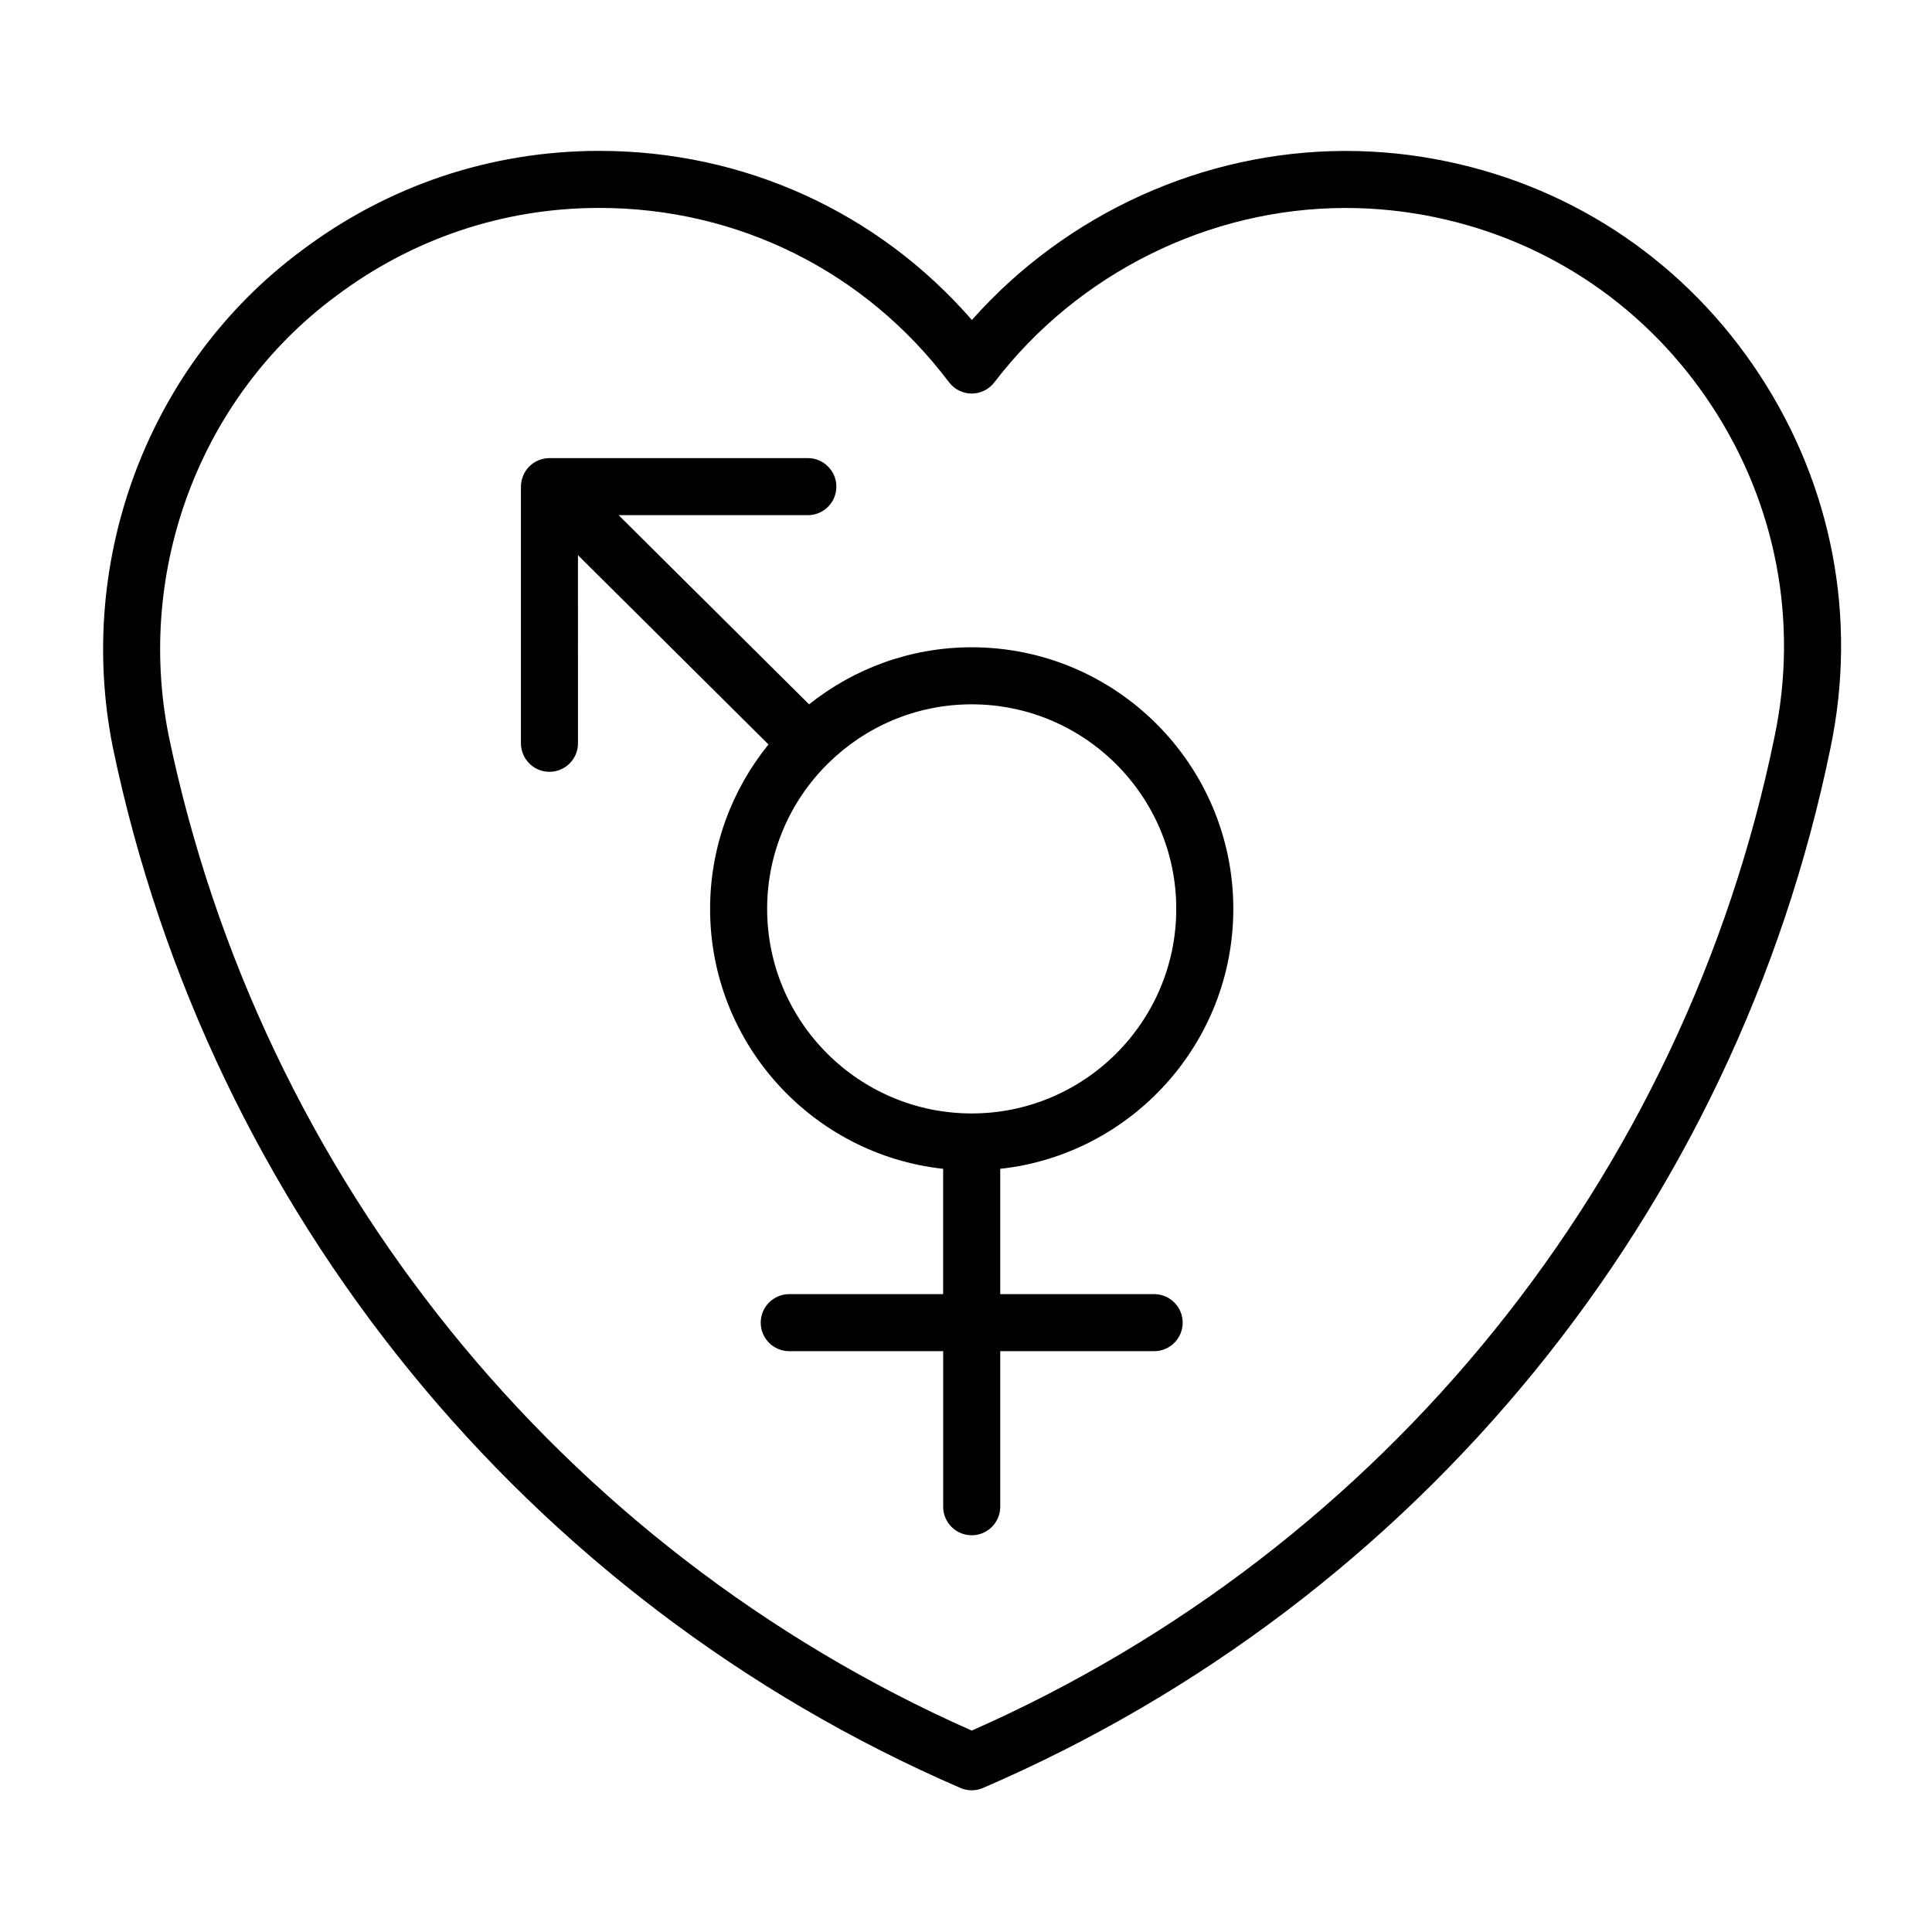 <?xml version="1.0" encoding="UTF-8"?>
<!-- The Best Svg Icon site in the world: iconSvg.co, Visit us! https://iconsvg.co -->
<svg fill="#000000" width="800px" height="800px" version="1.1" viewBox="144 144 512 512" xmlns="http://www.w3.org/2000/svg">
 <g>
  <path d="m500.63 184c-37.684 0-74.051 16.59-99.07 44.797-24.902-28.598-60.383-44.812-98.742-44.812-28.703 0-56.043 9.18-79.031 26.516-40.293 29.988-59.883 81.613-49.879 131.59 25.566 122.88 109.54 225.96 224.6 275.73 0.957 0.418 1.98 0.625 3.004 0.625 1.02 0 2.035-0.207 2.992-0.621 115.53-49.77 199.5-152.87 224.62-275.74 7.129-34.238 0.469-69.273-18.75-98.66-19.23-29.402-48.668-49.516-82.875-56.633-8.828-1.855-17.863-2.793-26.863-2.793zm97.09 67.691c17.012 26.012 22.91 57.016 16.594 87.336-23.91 117-103.36 215.3-212.8 263.6-109.02-48.305-188.46-146.62-212.79-263.57-8.852-44.215 8.457-89.922 44.133-116.46 20.383-15.371 44.578-23.496 69.969-23.496 36.758 0 70.527 16.832 92.66 46.184 1.422 1.883 3.641 2.996 6.004 3.008h0.023c2.352 0 4.57-1.098 6-2.969 22.137-28.934 56.945-46.211 93.113-46.211 7.961 0 15.957 0.832 23.773 2.469 30.27 6.309 56.305 24.102 73.324 50.117z"/>
  <path d="m470.84 384.86c0-38.223-31.102-69.324-69.328-69.324-16.281 0-31.246 5.684-43.098 15.121l-50.473-50.133h50.148c4.172 0 7.559-3.387 7.559-7.559s-3.387-7.559-7.559-7.559h-68.477-0.02-0.039c-0.969 0.012-1.883 0.207-2.734 0.543-0.031 0.012-0.07 0.016-0.102 0.031-0.926 0.383-1.762 0.945-2.457 1.641 0 0-0.004 0.004-0.012 0.004-0.012 0.012-0.012 0.02-0.02 0.031-0.684 0.695-1.23 1.523-1.602 2.434-0.023 0.051-0.031 0.105-0.051 0.156-0.324 0.84-0.523 1.75-0.523 2.707v0.02 0.004 68c0 4.172 3.387 7.559 7.559 7.559s7.559-3.387 7.559-7.559l-0.008-49.852 50.492 50.164c-9.656 11.914-15.473 27.074-15.473 43.57 0 35.664 27.078 65.113 61.762 68.891v33.211h-40.785c-4.172 0-7.559 3.387-7.559 7.559s3.387 7.559 7.559 7.559l40.793-0.004v41.227c0 4.176 3.387 7.559 7.559 7.559s7.559-3.379 7.559-7.559v-41.227h40.793c4.172 0 7.559-3.387 7.559-7.559s-3.387-7.559-7.559-7.559l-40.797 0.004v-33.211c34.684-3.777 61.773-33.227 61.773-68.891zm-123.54 0c0-15.055 6.176-28.684 16.113-38.516 0.012-0.012 0.031-0.016 0.039-0.023 0.004-0.004 0.012-0.016 0.016-0.02 9.789-9.664 23.219-15.648 38.039-15.648 29.895 0 54.215 24.32 54.215 54.211s-24.32 54.211-54.215 54.211c-29.895-0.004-54.207-24.324-54.207-54.215z"/>
 </g>
</svg>